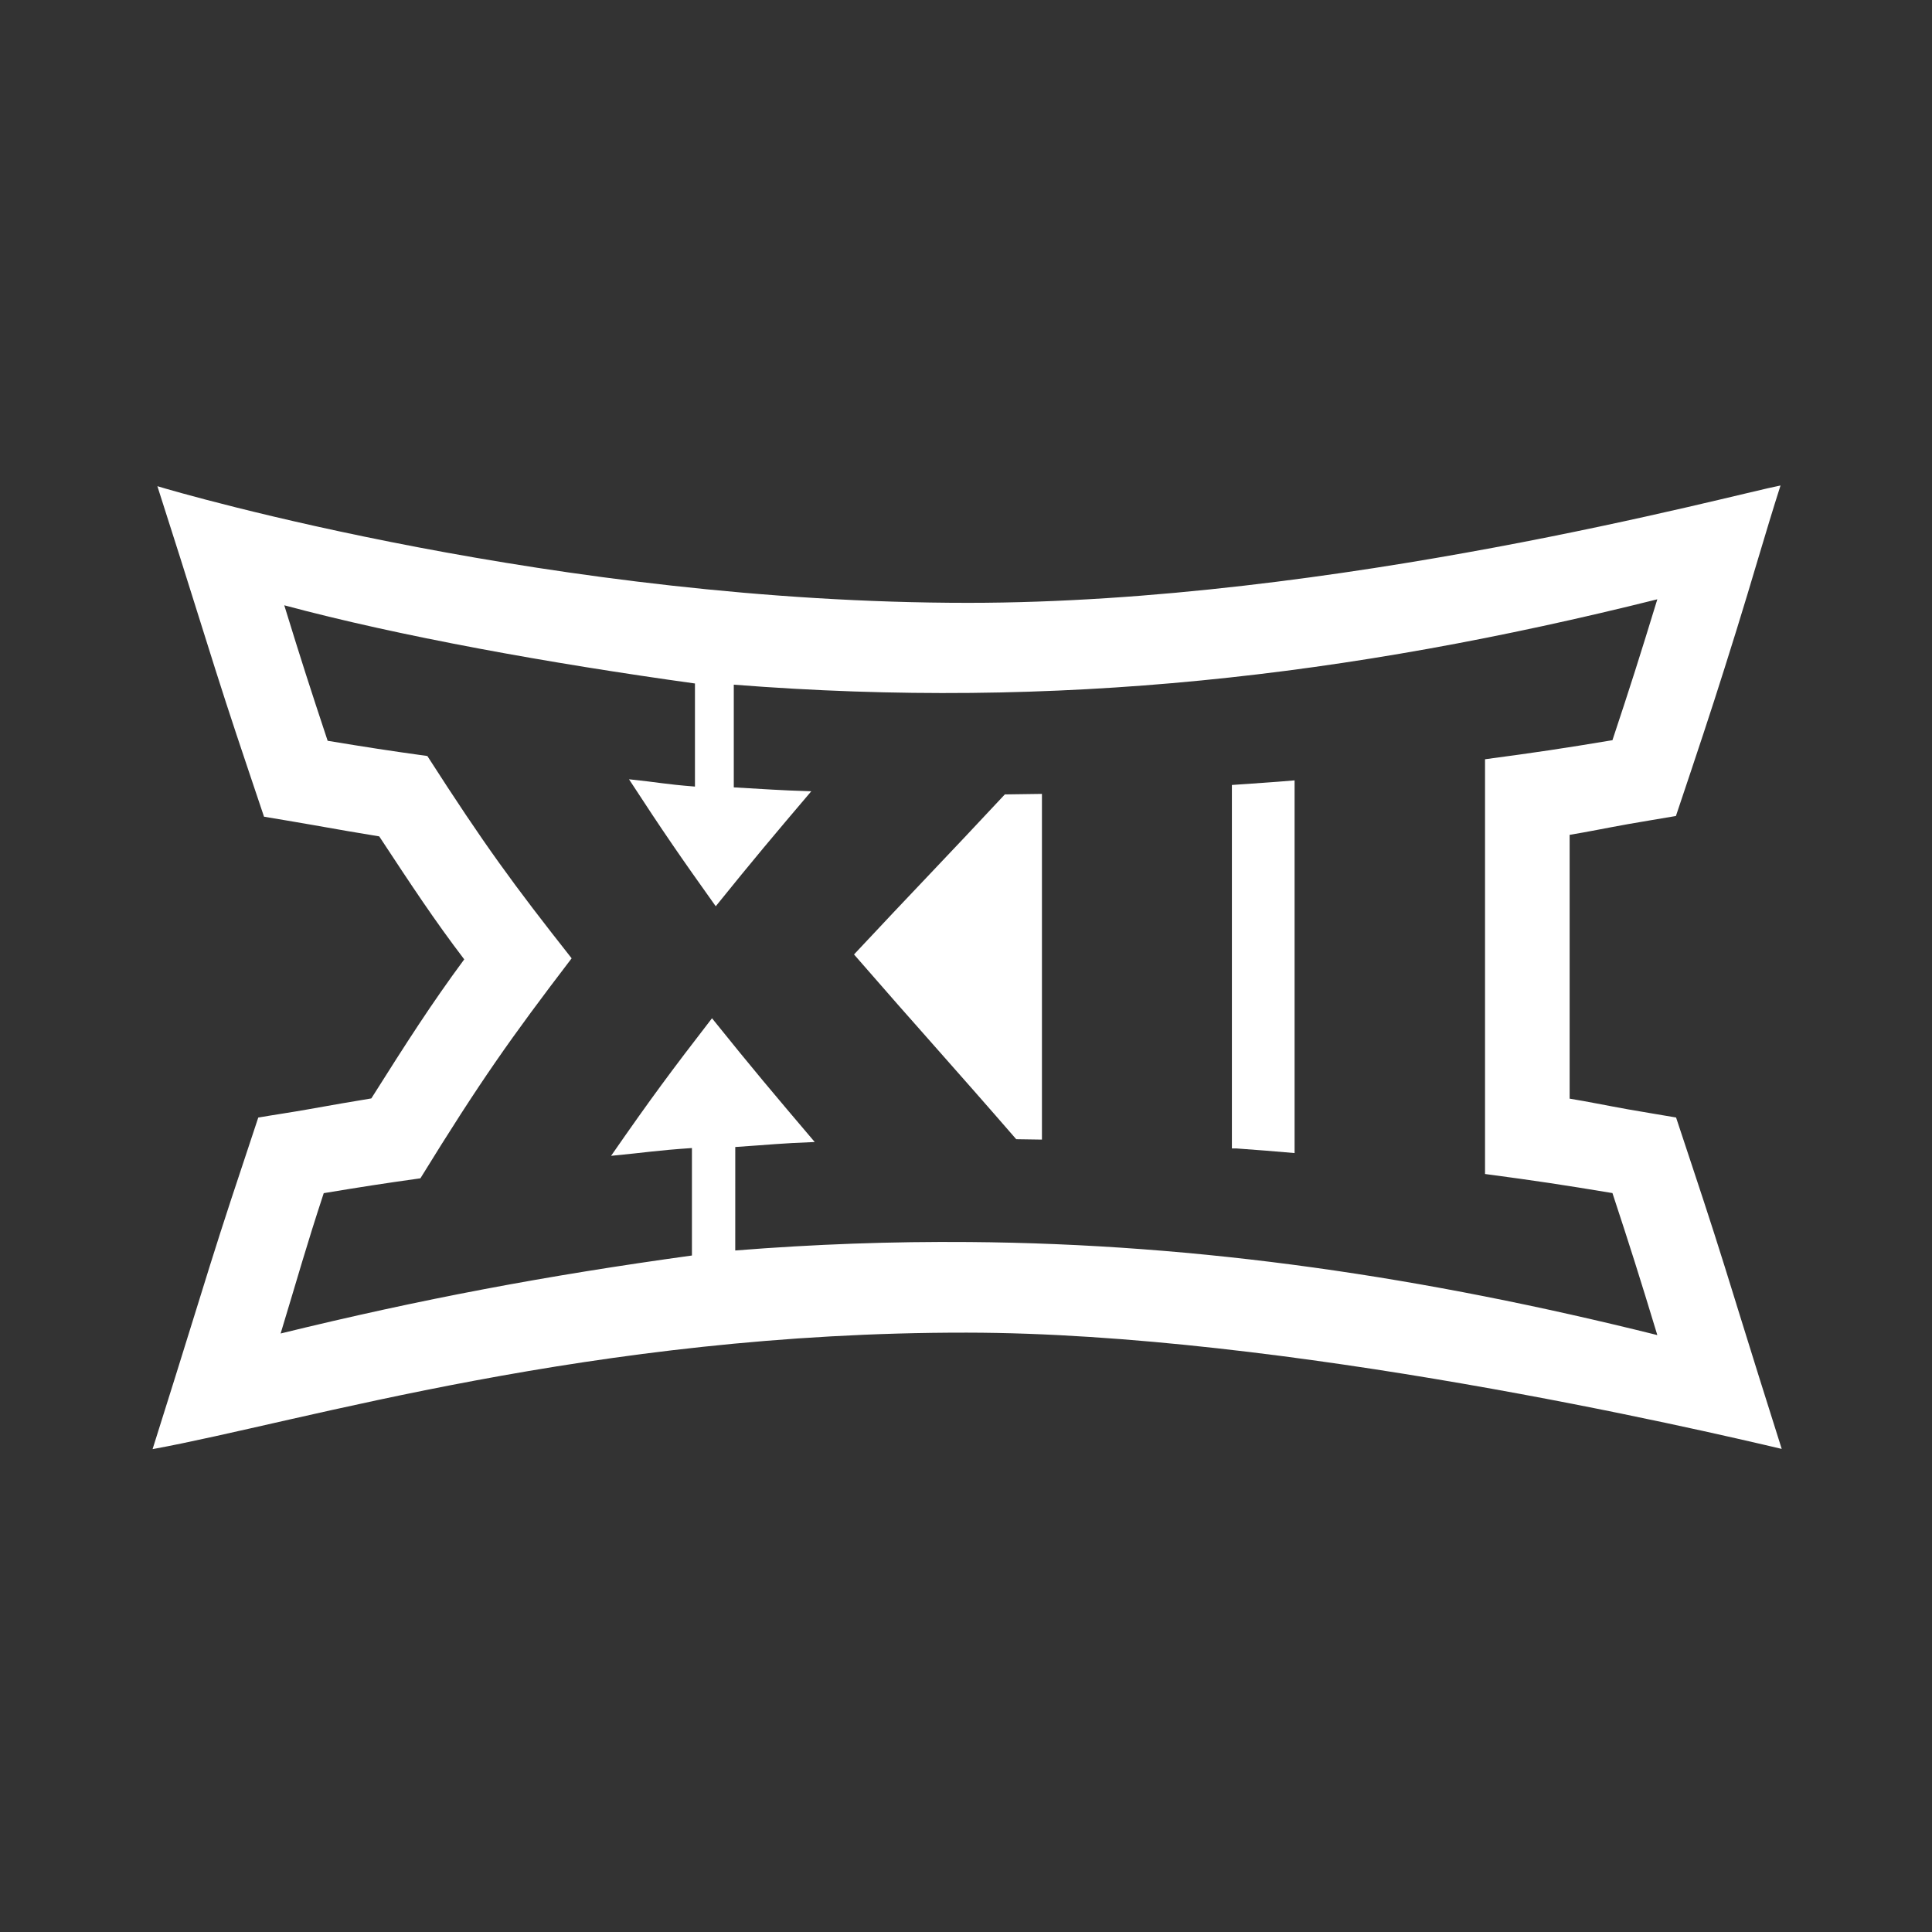 <svg xmlns="http://www.w3.org/2000/svg" id="b" data-name="Layer 2" viewBox="0 0 400 400"><rect x="0" y="0" width="400" height="400" fill="#333333" stroke="none"/><g id="c" data-name="Layer 1"><rect width="400" height="400" fill="none"></rect><g><path d="M255.051,237.772h.934c4.824.35,7.229.537,12.046.957v-77.16c-4.817.414-8.155.605-12.98.951v75.251Z" fill="#fff"></path><path d="M208.043,164.474c-12.49,13.392-18.746,19.777-31.228,33.136,13.424,15.452,20.154,22.776,33.585,38.252,2.132.029,3.191.039,5.322.08v-71.575c-3.066.052-4.614.074-7.68.107v.001Z" fill="#fff"></path><path d="M359.531,270.127h.003c-3.649-11.822-5.587-17.861-9.4-29.342-1.043-3.13-2.085-6.268-3.121-9.418-3.198-.554-6.731-1.119-9.921-1.684-5.043-.907-8.264-1.591-12.116-2.22v-54.619c3.867-.632,7.097-1.323,12.124-2.224,3.183-.565,6.7-1.127,9.883-1.677,1.05-3.14,2.093-6.268,3.144-9.385,3.829-11.455,5.766-17.447,9.4-29.12,3.152-10.093,5.96-20.073,9.112-29.924-9.821,1.881-92.266,24.296-168.201,24.296-84.981,0-163.196-22.705-167.852-24.152,3.167,9.878,6.342,19.878,9.502,30.002,3.673,11.739,5.61,17.711,9.423,29.045,1.05,3.117,2.101,6.246,3.152,9.382,3.183.55,6.7,1.105,9.883,1.679,5.696,1.009,9.532,1.681,13.968,2.395,6.731,10.225,11.424,17.357,17.602,25.463-6.825,9.235-11.898,17.166-19.237,28.792-4.116.671-7.789,1.315-13.158,2.27-3.198.578-7.058,1.136-10.248,1.69-1.043,3.156-2.078,6.286-3.12,9.414-3.767,11.303-5.704,17.339-9.416,29.356-3.12,10.079-6.241,20.034-9.346,29.88,30.909-5.644,91.132-24.209,168.587-24.119,65.913.068,152.052,20.145,168.708,24.072-3.121-9.834-6.233-19.785-9.354-29.852ZM200.542,257.148c-15.797-.128-31.85.44-48.316,1.751l.004-21.424c7.533-.502,8.894-.738,16.45-1.035-8.521-10.032-12.777-15.056-21.267-25.621-8.388,10.859-12.568,16.477-20.894,28.482,7.618-.727,9.042-1.085,16.738-1.613v22.251c-30.257,4.17-56.022,9.021-85.156,16.147,3.696-12.159,5.19-17.688,8.925-29.056,7.937-1.311,11.937-1.941,20.014-3.074,12.396-20.116,18.668-28.98,31.313-45.546-12.062-15.299-18.053-23.477-29.874-41.885-8.326-1.16-12.458-1.805-20.644-3.153-3.728-11.252-5.268-16.014-8.98-28.052,23.85,6.408,54.845,11.999,85.029,16.189v21.345c-6.451-.516-7.26-.846-13.656-1.514,7.152,10.984,10.754,16.189,17.96,26.292,7.891-9.781,11.859-14.485,19.78-23.809-7.4-.228-8.668-.405-16.045-.806v-21.263c66.926,5.257,127.164-1.667,191.208-17.674-3.696,12.073-5.548,17.897-9.291,29.169-10.419,1.733-15.711,2.525-26.38,3.947v85.868c10.668,1.419,15.96,2.219,26.38,3.949,3.743,11.371,5.595,17.239,9.291,29.401-48.189-12.009-94.228-18.886-142.59-19.267Z" fill="#fff"></path></g></g></svg>